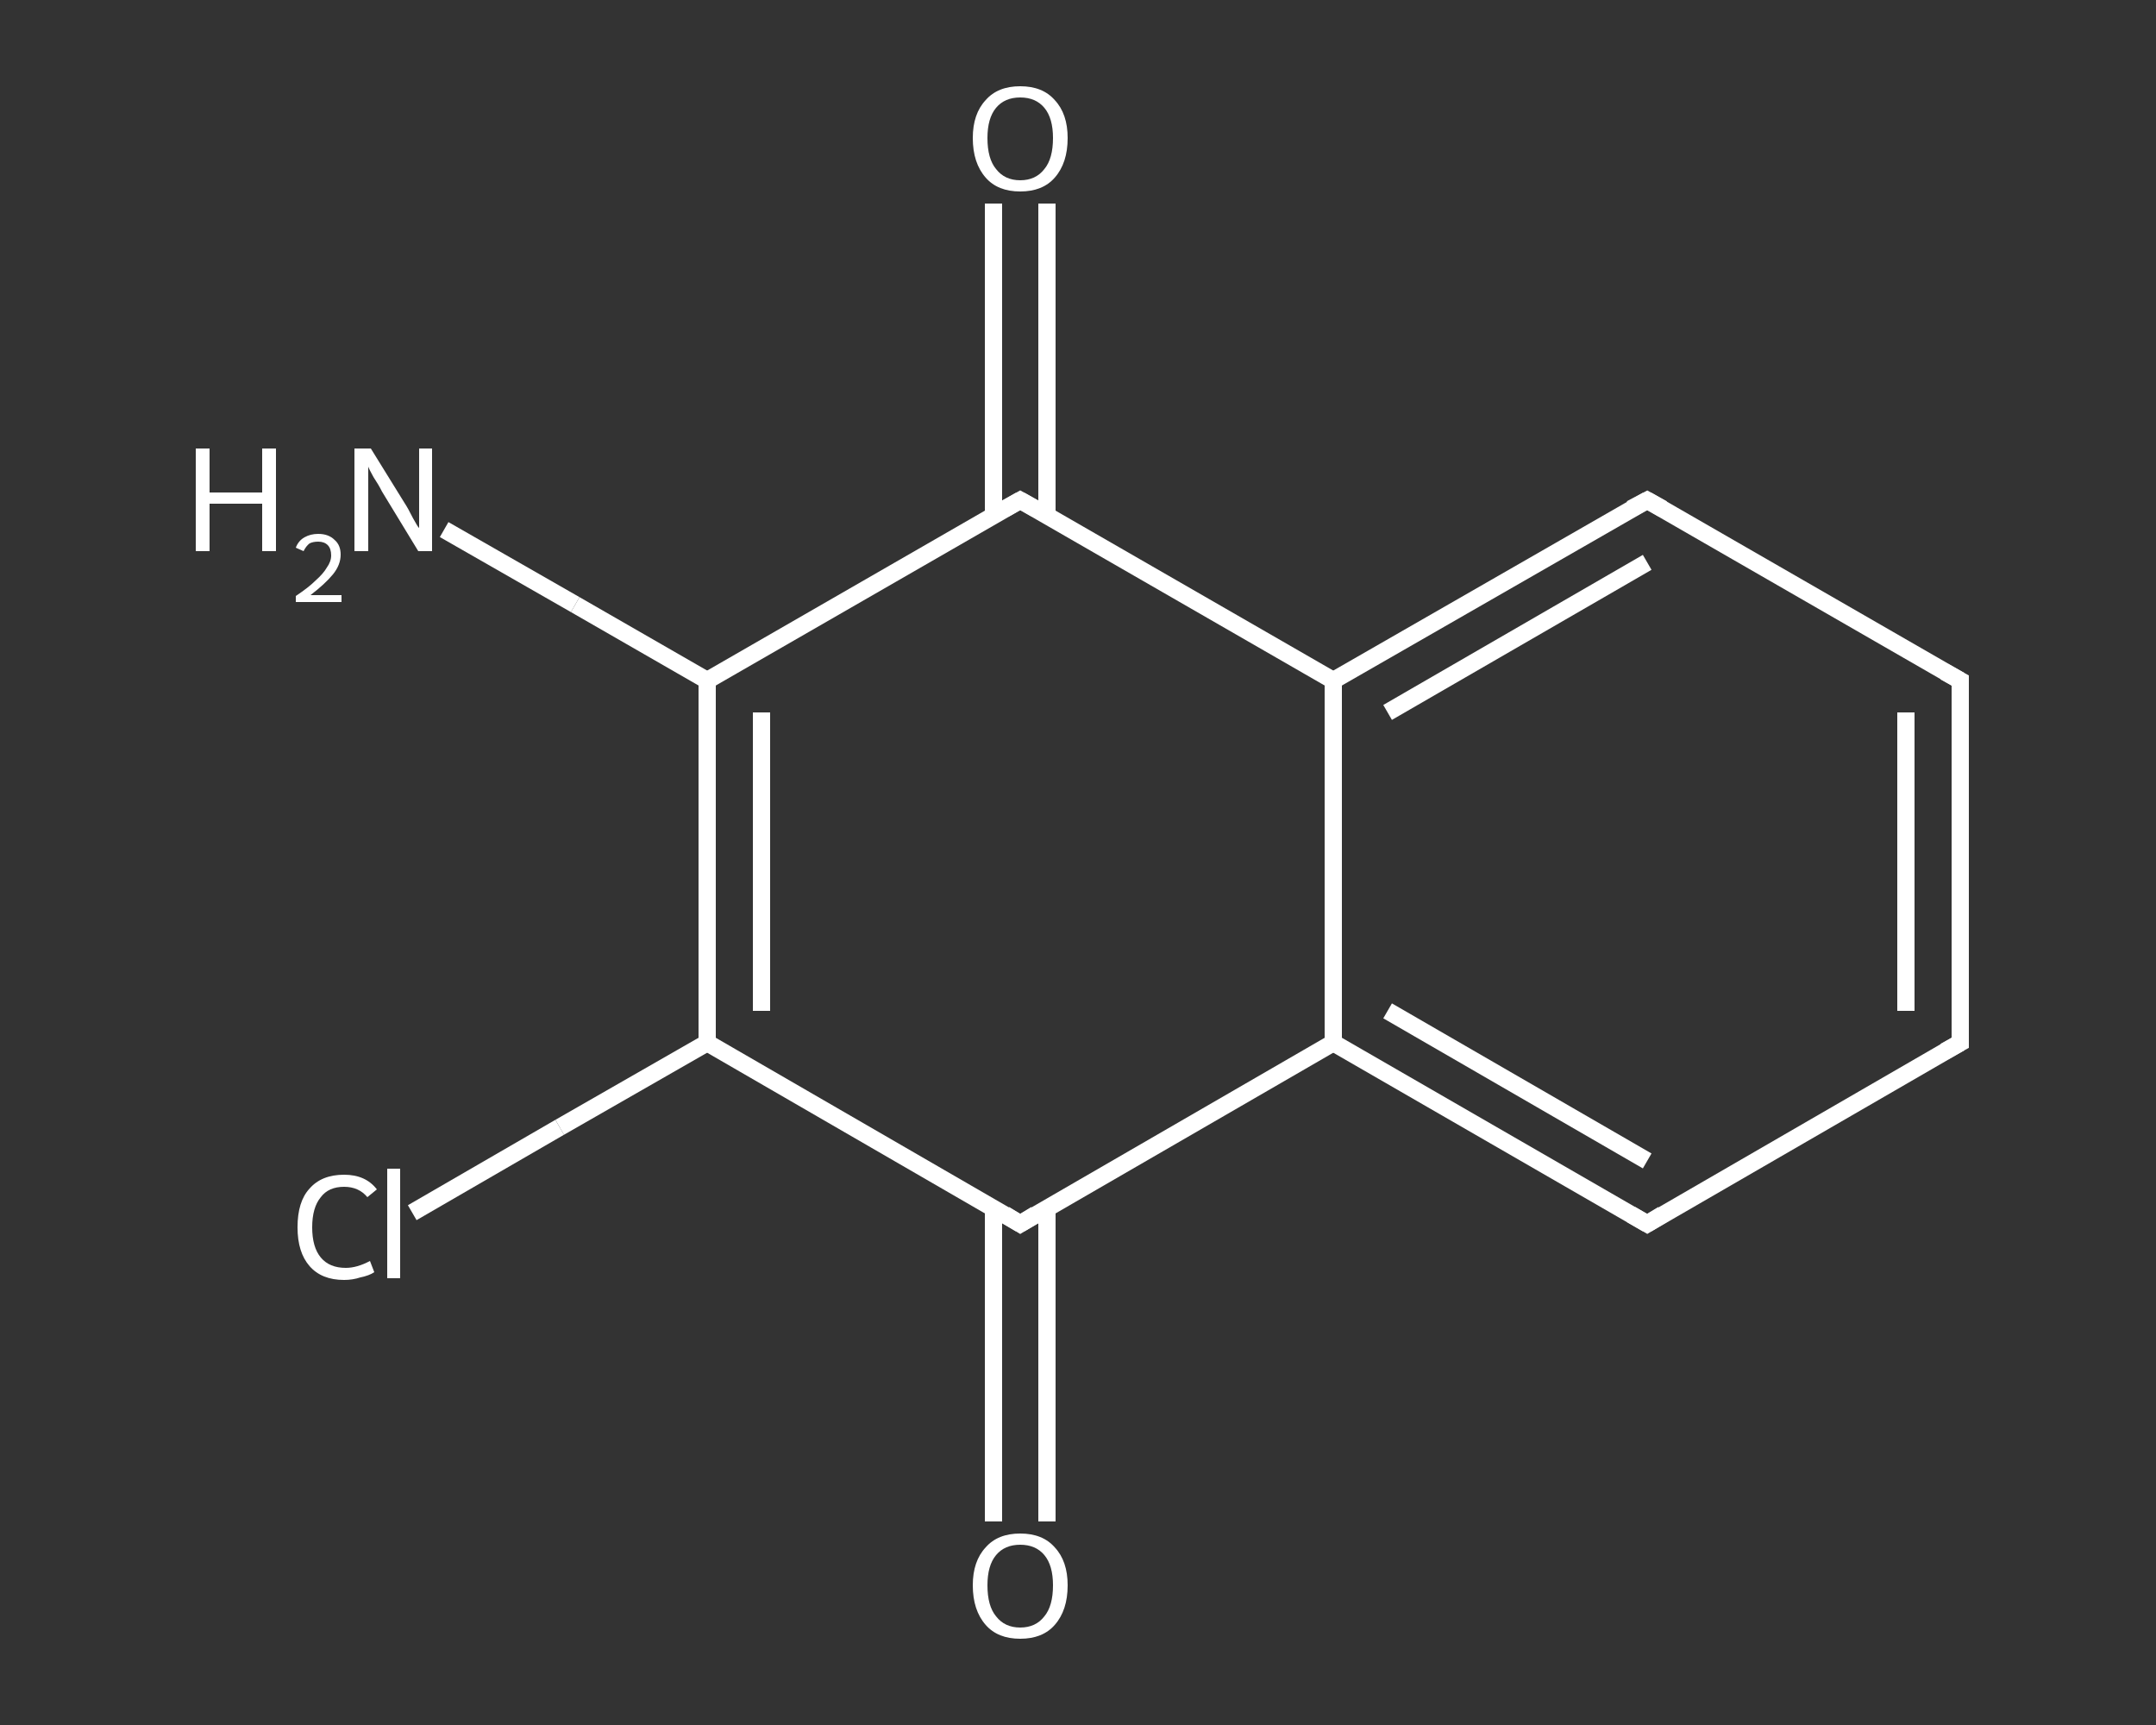 <?xml version='1.0' encoding='iso-8859-1'?>
<svg version='1.1' baseProfile='full'
              xmlns='http://www.w3.org/2000/svg'
                      xmlns:rdkit='http://www.rdkit.org/xml'
                      xmlns:xlink='http://www.w3.org/1999/xlink'
                  xml:space='preserve'
width='250px' height='200px' viewBox='0 0 250 200'>
<rect x="0" y="0" width="250" height="200" fill="#333333" stroke="none"/>
<!-- END OF HEADER -->
<rect style='opacity:1.0;fill:transparent;stroke:none' width='250.0' height='200.0' x='0.0' y='0.0'> </rect>
<path class='bond-0 atom-0 atom-1' d='M 51.5,61.4 L 66.7,70.1' style='fill:none;fill-rule:evenodd;stroke:#FFFFFF;stroke-width:2.0px;stroke-linecap:butt;stroke-linejoin:miter;stroke-opacity:1' />
<path class='bond-0 atom-0 atom-1' d='M 66.7,70.1 L 82.0,78.9' style='fill:none;fill-rule:evenodd;stroke:#FFFFFF;stroke-width:2.0px;stroke-linecap:butt;stroke-linejoin:miter;stroke-opacity:1' />
<path class='bond-1 atom-1 atom-2' d='M 82.0,78.9 L 82.0,120.9' style='fill:none;fill-rule:evenodd;stroke:#FFFFFF;stroke-width:2.0px;stroke-linecap:butt;stroke-linejoin:miter;stroke-opacity:1' />
<path class='bond-1 atom-1 atom-2' d='M 88.3,82.6 L 88.3,117.2' style='fill:none;fill-rule:evenodd;stroke:#FFFFFF;stroke-width:2.0px;stroke-linecap:butt;stroke-linejoin:miter;stroke-opacity:1' />
<path class='bond-2 atom-2 atom-3' d='M 82.0,120.9 L 64.9,130.7' style='fill:none;fill-rule:evenodd;stroke:#FFFFFF;stroke-width:2.0px;stroke-linecap:butt;stroke-linejoin:miter;stroke-opacity:1' />
<path class='bond-2 atom-2 atom-3' d='M 64.9,130.7 L 47.8,140.6' style='fill:none;fill-rule:evenodd;stroke:#FFFFFF;stroke-width:2.0px;stroke-linecap:butt;stroke-linejoin:miter;stroke-opacity:1' />
<path class='bond-3 atom-2 atom-4' d='M 82.0,120.9 L 118.3,141.9' style='fill:none;fill-rule:evenodd;stroke:#FFFFFF;stroke-width:2.0px;stroke-linecap:butt;stroke-linejoin:miter;stroke-opacity:1' />
<path class='bond-4 atom-4 atom-5' d='M 115.2,140.0 L 115.2,158.2' style='fill:none;fill-rule:evenodd;stroke:#FFFFFF;stroke-width:2.0px;stroke-linecap:butt;stroke-linejoin:miter;stroke-opacity:1' />
<path class='bond-4 atom-4 atom-5' d='M 115.2,158.2 L 115.2,176.4' style='fill:none;fill-rule:evenodd;stroke:#FFFFFF;stroke-width:2.0px;stroke-linecap:butt;stroke-linejoin:miter;stroke-opacity:1' />
<path class='bond-4 atom-4 atom-5' d='M 121.4,140.0 L 121.4,158.2' style='fill:none;fill-rule:evenodd;stroke:#FFFFFF;stroke-width:2.0px;stroke-linecap:butt;stroke-linejoin:miter;stroke-opacity:1' />
<path class='bond-4 atom-4 atom-5' d='M 121.4,158.2 L 121.4,176.4' style='fill:none;fill-rule:evenodd;stroke:#FFFFFF;stroke-width:2.0px;stroke-linecap:butt;stroke-linejoin:miter;stroke-opacity:1' />
<path class='bond-5 atom-4 atom-6' d='M 118.3,141.9 L 154.6,120.9' style='fill:none;fill-rule:evenodd;stroke:#FFFFFF;stroke-width:2.0px;stroke-linecap:butt;stroke-linejoin:miter;stroke-opacity:1' />
<path class='bond-6 atom-6 atom-7' d='M 154.6,120.9 L 191.0,141.9' style='fill:none;fill-rule:evenodd;stroke:#FFFFFF;stroke-width:2.0px;stroke-linecap:butt;stroke-linejoin:miter;stroke-opacity:1' />
<path class='bond-6 atom-6 atom-7' d='M 160.9,117.2 L 191.0,134.6' style='fill:none;fill-rule:evenodd;stroke:#FFFFFF;stroke-width:2.0px;stroke-linecap:butt;stroke-linejoin:miter;stroke-opacity:1' />
<path class='bond-7 atom-7 atom-8' d='M 191.0,141.9 L 227.3,120.9' style='fill:none;fill-rule:evenodd;stroke:#FFFFFF;stroke-width:2.0px;stroke-linecap:butt;stroke-linejoin:miter;stroke-opacity:1' />
<path class='bond-8 atom-8 atom-9' d='M 227.3,120.9 L 227.3,78.9' style='fill:none;fill-rule:evenodd;stroke:#FFFFFF;stroke-width:2.0px;stroke-linecap:butt;stroke-linejoin:miter;stroke-opacity:1' />
<path class='bond-8 atom-8 atom-9' d='M 221.0,117.2 L 221.0,82.6' style='fill:none;fill-rule:evenodd;stroke:#FFFFFF;stroke-width:2.0px;stroke-linecap:butt;stroke-linejoin:miter;stroke-opacity:1' />
<path class='bond-9 atom-9 atom-10' d='M 227.3,78.9 L 191.0,58.0' style='fill:none;fill-rule:evenodd;stroke:#FFFFFF;stroke-width:2.0px;stroke-linecap:butt;stroke-linejoin:miter;stroke-opacity:1' />
<path class='bond-10 atom-10 atom-11' d='M 191.0,58.0 L 154.6,78.9' style='fill:none;fill-rule:evenodd;stroke:#FFFFFF;stroke-width:2.0px;stroke-linecap:butt;stroke-linejoin:miter;stroke-opacity:1' />
<path class='bond-10 atom-10 atom-11' d='M 191.0,65.2 L 160.9,82.6' style='fill:none;fill-rule:evenodd;stroke:#FFFFFF;stroke-width:2.0px;stroke-linecap:butt;stroke-linejoin:miter;stroke-opacity:1' />
<path class='bond-11 atom-11 atom-12' d='M 154.6,78.9 L 118.3,58.0' style='fill:none;fill-rule:evenodd;stroke:#FFFFFF;stroke-width:2.0px;stroke-linecap:butt;stroke-linejoin:miter;stroke-opacity:1' />
<path class='bond-12 atom-12 atom-13' d='M 121.4,59.8 L 121.4,41.7' style='fill:none;fill-rule:evenodd;stroke:#FFFFFF;stroke-width:2.0px;stroke-linecap:butt;stroke-linejoin:miter;stroke-opacity:1' />
<path class='bond-12 atom-12 atom-13' d='M 121.4,41.7 L 121.4,23.6' style='fill:none;fill-rule:evenodd;stroke:#FFFFFF;stroke-width:2.0px;stroke-linecap:butt;stroke-linejoin:miter;stroke-opacity:1' />
<path class='bond-12 atom-12 atom-13' d='M 115.2,59.8 L 115.2,41.7' style='fill:none;fill-rule:evenodd;stroke:#FFFFFF;stroke-width:2.0px;stroke-linecap:butt;stroke-linejoin:miter;stroke-opacity:1' />
<path class='bond-12 atom-12 atom-13' d='M 115.2,41.7 L 115.2,23.6' style='fill:none;fill-rule:evenodd;stroke:#FFFFFF;stroke-width:2.0px;stroke-linecap:butt;stroke-linejoin:miter;stroke-opacity:1' />
<path class='bond-13 atom-12 atom-1' d='M 118.3,58.0 L 82.0,78.9' style='fill:none;fill-rule:evenodd;stroke:#FFFFFF;stroke-width:2.0px;stroke-linecap:butt;stroke-linejoin:miter;stroke-opacity:1' />
<path class='bond-14 atom-11 atom-6' d='M 154.6,78.9 L 154.6,120.9' style='fill:none;fill-rule:evenodd;stroke:#FFFFFF;stroke-width:2.0px;stroke-linecap:butt;stroke-linejoin:miter;stroke-opacity:1' />
<path d='M 116.5,140.8 L 118.3,141.9 L 120.1,140.8' style='fill:none;stroke:#FFFFFF;stroke-width:2.0px;stroke-linecap:butt;stroke-linejoin:miter;stroke-opacity:1;' />
<path d='M 189.1,140.8 L 191.0,141.9 L 192.8,140.8' style='fill:none;stroke:#FFFFFF;stroke-width:2.0px;stroke-linecap:butt;stroke-linejoin:miter;stroke-opacity:1;' />
<path d='M 225.5,121.9 L 227.3,120.9 L 227.3,118.8' style='fill:none;stroke:#FFFFFF;stroke-width:2.0px;stroke-linecap:butt;stroke-linejoin:miter;stroke-opacity:1;' />
<path d='M 227.3,81.0 L 227.3,78.9 L 225.5,77.9' style='fill:none;stroke:#FFFFFF;stroke-width:2.0px;stroke-linecap:butt;stroke-linejoin:miter;stroke-opacity:1;' />
<path d='M 192.8,59.0 L 191.0,58.0 L 189.1,59.0' style='fill:none;stroke:#FFFFFF;stroke-width:2.0px;stroke-linecap:butt;stroke-linejoin:miter;stroke-opacity:1;' />
<path d='M 120.1,59.0 L 118.3,58.0 L 116.5,59.0' style='fill:none;stroke:#FFFFFF;stroke-width:2.0px;stroke-linecap:butt;stroke-linejoin:miter;stroke-opacity:1;' />
<path class='atom-0' d='M 22.7 52.0
L 24.3 52.0
L 24.3 57.1
L 30.4 57.1
L 30.4 52.0
L 32.0 52.0
L 32.0 63.9
L 30.4 63.9
L 30.4 58.4
L 24.3 58.4
L 24.3 63.9
L 22.7 63.9
L 22.7 52.0
' fill='#FFFFFF'/>
<path class='atom-0' d='M 34.3 63.5
Q 34.6 62.7, 35.3 62.3
Q 36.0 61.9, 36.9 61.9
Q 38.1 61.9, 38.8 62.6
Q 39.5 63.2, 39.5 64.3
Q 39.5 65.5, 38.6 66.6
Q 37.7 67.7, 36.0 69.0
L 39.6 69.0
L 39.6 69.8
L 34.3 69.8
L 34.3 69.1
Q 35.8 68.1, 36.6 67.3
Q 37.5 66.5, 37.9 65.8
Q 38.4 65.1, 38.4 64.4
Q 38.4 63.6, 38.0 63.2
Q 37.6 62.8, 36.9 62.8
Q 36.3 62.8, 35.9 63.0
Q 35.5 63.3, 35.2 63.9
L 34.3 63.5
' fill='#FFFFFF'/>
<path class='atom-0' d='M 43.0 52.0
L 46.9 58.3
Q 47.3 58.9, 47.9 60.1
Q 48.5 61.2, 48.6 61.2
L 48.6 52.0
L 50.1 52.0
L 50.1 63.9
L 48.5 63.9
L 44.3 57.0
Q 43.9 56.2, 43.3 55.3
Q 42.8 54.4, 42.7 54.1
L 42.7 63.9
L 41.1 63.9
L 41.1 52.0
L 43.0 52.0
' fill='#FFFFFF'/>
<path class='atom-3' d='M 34.5 142.3
Q 34.5 139.3, 35.9 137.8
Q 37.3 136.2, 39.9 136.2
Q 42.4 136.2, 43.7 137.9
L 42.6 138.8
Q 41.6 137.6, 39.9 137.6
Q 38.1 137.6, 37.2 138.8
Q 36.2 140.0, 36.2 142.3
Q 36.2 144.6, 37.2 145.8
Q 38.2 147.0, 40.1 147.0
Q 41.4 147.0, 42.9 146.2
L 43.4 147.5
Q 42.8 147.9, 41.8 148.1
Q 40.9 148.4, 39.9 148.4
Q 37.3 148.4, 35.9 146.8
Q 34.5 145.2, 34.5 142.3
' fill='#FFFFFF'/>
<path class='atom-3' d='M 44.9 135.5
L 46.4 135.5
L 46.4 148.2
L 44.9 148.2
L 44.9 135.5
' fill='#FFFFFF'/>
<path class='atom-5' d='M 112.8 183.8
Q 112.8 181.0, 114.3 179.4
Q 115.7 177.8, 118.3 177.8
Q 120.9 177.8, 122.3 179.4
Q 123.8 181.0, 123.8 183.8
Q 123.8 186.7, 122.3 188.4
Q 120.9 190.0, 118.3 190.0
Q 115.7 190.0, 114.3 188.4
Q 112.8 186.7, 112.8 183.8
M 118.3 188.7
Q 120.1 188.7, 121.1 187.4
Q 122.1 186.2, 122.1 183.8
Q 122.1 181.5, 121.1 180.3
Q 120.1 179.1, 118.3 179.1
Q 116.5 179.1, 115.5 180.3
Q 114.5 181.5, 114.5 183.8
Q 114.5 186.2, 115.5 187.4
Q 116.5 188.7, 118.3 188.7
' fill='#FFFFFF'/>
<path class='atom-13' d='M 112.8 16.0
Q 112.8 13.2, 114.3 11.6
Q 115.7 10.0, 118.3 10.0
Q 120.9 10.0, 122.3 11.6
Q 123.8 13.2, 123.8 16.0
Q 123.8 18.9, 122.3 20.6
Q 120.9 22.2, 118.3 22.2
Q 115.7 22.2, 114.3 20.6
Q 112.8 18.9, 112.8 16.0
M 118.3 20.9
Q 120.1 20.9, 121.1 19.6
Q 122.1 18.4, 122.1 16.0
Q 122.1 13.7, 121.1 12.5
Q 120.1 11.3, 118.3 11.3
Q 116.5 11.3, 115.5 12.5
Q 114.5 13.7, 114.5 16.0
Q 114.5 18.4, 115.5 19.6
Q 116.5 20.9, 118.3 20.9
' fill='#FFFFFF'/>
</svg>
